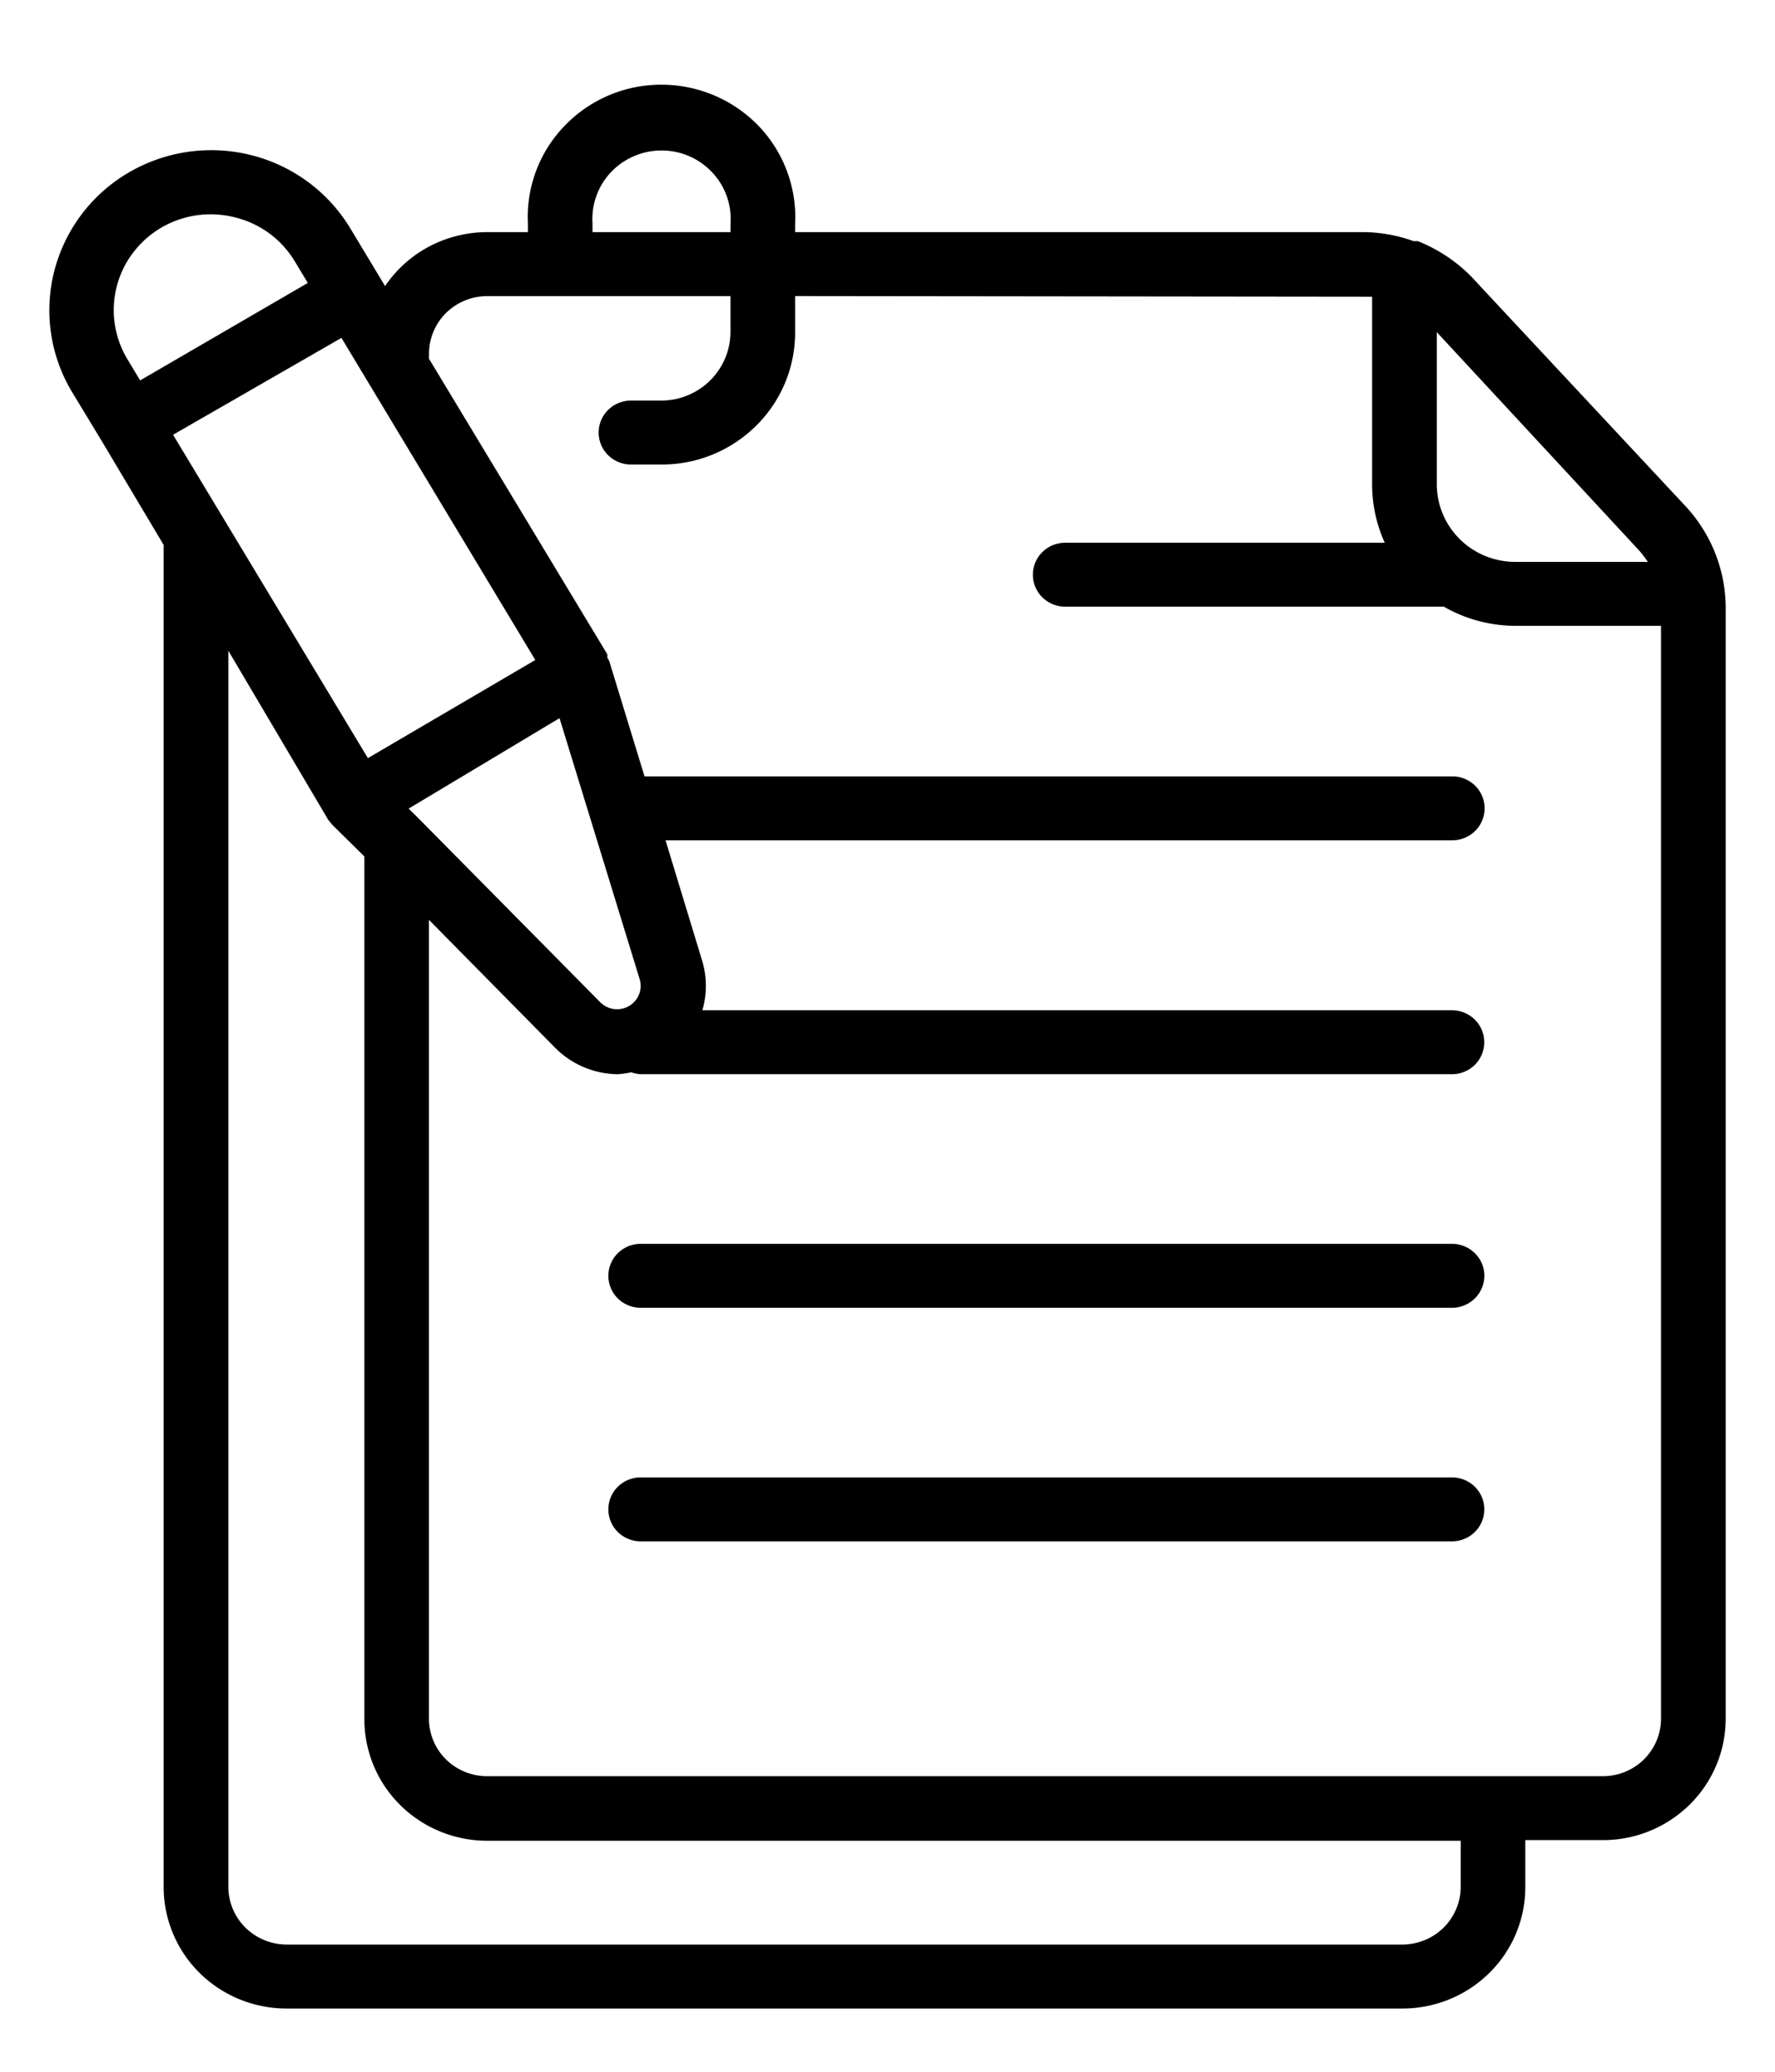 <?xml version="1.0" encoding="UTF-8"?> <svg xmlns="http://www.w3.org/2000/svg" width="36" height="42" fill="none"><g filter="url(#a)"><path d="M29.105 24.864c0 .171-.07.336-.192.458a.66.66 0 0 1-.464.19H11.993a.66.66 0 0 1-.463-.19.644.644 0 0 1 0-.916.66.66 0 0 1 .463-.19H28.45a.66.66 0 0 1 .463.19.644.644 0 0 1 .193.458Zm-.656 4.087H11.993a.66.66 0 0 0-.463.19.644.644 0 0 0 0 .916.66.66 0 0 0 .463.19H28.45a.66.66 0 0 0 .463-.19.644.644 0 0 0 0-.916.66.66 0 0 0-.463-.19ZM15.126 3.531v.175h11.547c.34.005.677.067.996.182h.085c.465.184.878.475 1.206.848l4.234 4.535c.522.567.81 1.306.806 2.073v22.498c0 .652-.261 1.277-.727 1.739a2.505 2.505 0 0 1-1.757.723h-1.58v.952c0 .653-.262 1.28-.729 1.74-.467.462-1.1.722-1.76.722H4.81c-.66 0-1.294-.26-1.761-.721a2.448 2.448 0 0 1-.73-1.74V10.047L1.05 7.918l-.59-.973a3.213 3.213 0 0 1-.357-2.459A3.25 3.25 0 0 1 1.61 2.498a3.317 3.317 0 0 1 2.488-.352 3.28 3.28 0 0 1 2.011 1.49L6.81 4.8a2.48 2.48 0 0 1 .897-.804c.361-.19.765-.29 1.174-.29h.826V3.53a2.654 2.654 0 0 1 .745-1.98 2.713 2.713 0 0 1 1.965-.833 2.74 2.74 0 0 1 1.965.832 2.677 2.677 0 0 1 .745 1.981Zm-4.11.175h2.8v-.175a1.372 1.372 0 0 0-.375-1.04 1.402 1.402 0 0 0-1.025-.44 1.416 1.416 0 0 0-1.025.44 1.384 1.384 0 0 0-.374 1.04v.175Zm-5.773 1.03-.262-.434a1.951 1.951 0 0 0-1.212-.894 1.984 1.984 0 0 0-1.482.198c-.302.173-.55.422-.723.72a1.926 1.926 0 0 0 .022 1.959l.256.427 3.401-1.976Zm1.219 9.633 3.395-1.989-3.932-6.53L2.51 7.814l3.952 6.556Zm.826 1.024.21.207 3.676 3.718a.48.48 0 0 0 .786-.158.467.467 0 0 0 .014-.308l-1.626-5.293-3.06 1.834Zm21.338 20.924H8.88c-.66 0-1.294-.26-1.76-.721a2.448 2.448 0 0 1-.73-1.74V16.363l-.655-.647-.079-.098-2.025-3.426v25.063c.002.309.126.605.347.823.221.218.52.341.833.343h22.635c.313-.002.612-.125.833-.343.22-.218.345-.514.347-.823v-.94Zm-.485-27.5c0 .418.168.818.467 1.114.298.295.703.46 1.126.46h2.687a2.13 2.13 0 0 0-.184-.239l-4.096-4.418v3.084ZM15.126 5.003v.732a2.647 2.647 0 0 1-.793 1.898 2.71 2.71 0 0 1-1.92.784h-.616a.66.66 0 0 1-.464-.19.644.644 0 0 1 0-.916.66.66 0 0 1 .464-.19h.616c.371-.001.727-.148.99-.408.262-.26.41-.61.412-.978v-.732H8.88a1.192 1.192 0 0 0-.836.344 1.165 1.165 0 0 0-.343.828v.098l3.617 5.992v.071a.38.38 0 0 1 .04.071l.714 2.332h16.384a.66.66 0 0 1 .463.19.644.644 0 0 1 0 .916.66.66 0 0 1-.463.19H12.498l.747 2.455c.095.324.095.668 0 .991h15.204a.66.66 0 0 1 .463.19.644.644 0 0 1 0 .916.66.66 0 0 1-.463.19H11.993a.663.663 0 0 1-.19-.039c-.09.02-.183.033-.275.039a1.813 1.813 0 0 1-1.271-.538L7.7 17.648v16.194c0 .31.124.606.345.825.221.218.521.341.834.341h22.636c.312-.002.61-.125.83-.344a1.16 1.16 0 0 0 .343-.822V11.687h-2.962a2.923 2.923 0 0 1-1.442-.388h-7.68a.659.659 0 0 1-.464-.19.644.644 0 0 1 0-.916.66.66 0 0 1 .464-.19h6.481a2.854 2.854 0 0 1-.256-1.185V5.015h-.15l-11.554-.013Z" fill="#000"></path></g><defs><filter id="a" x="0" y=".718" width="36" height="41" filterUnits="userSpaceOnUse" color-interpolation-filters="sRGB"><feFlood flood-opacity="0" result="BackgroundImageFix"></feFlood><feColorMatrix in="SourceAlpha" values="0 0 0 0 0 0 0 0 0 0 0 0 0 0 0 0 0 0 127 0" result="hardAlpha"></feColorMatrix><feOffset dx="1" dy="1"></feOffset><feGaussianBlur stdDeviation=".5"></feGaussianBlur><feComposite in2="hardAlpha" operator="out"></feComposite><feColorMatrix values="0 0 0 0 0.655 0 0 0 0 0.749 0 0 0 0 0.878 0 0 0 1 0"></feColorMatrix><feBlend in2="BackgroundImageFix" result="effect1_dropShadow_1833_1256"></feBlend><feBlend in="SourceGraphic" in2="effect1_dropShadow_1833_1256" result="shape"></feBlend></filter></defs></svg> 